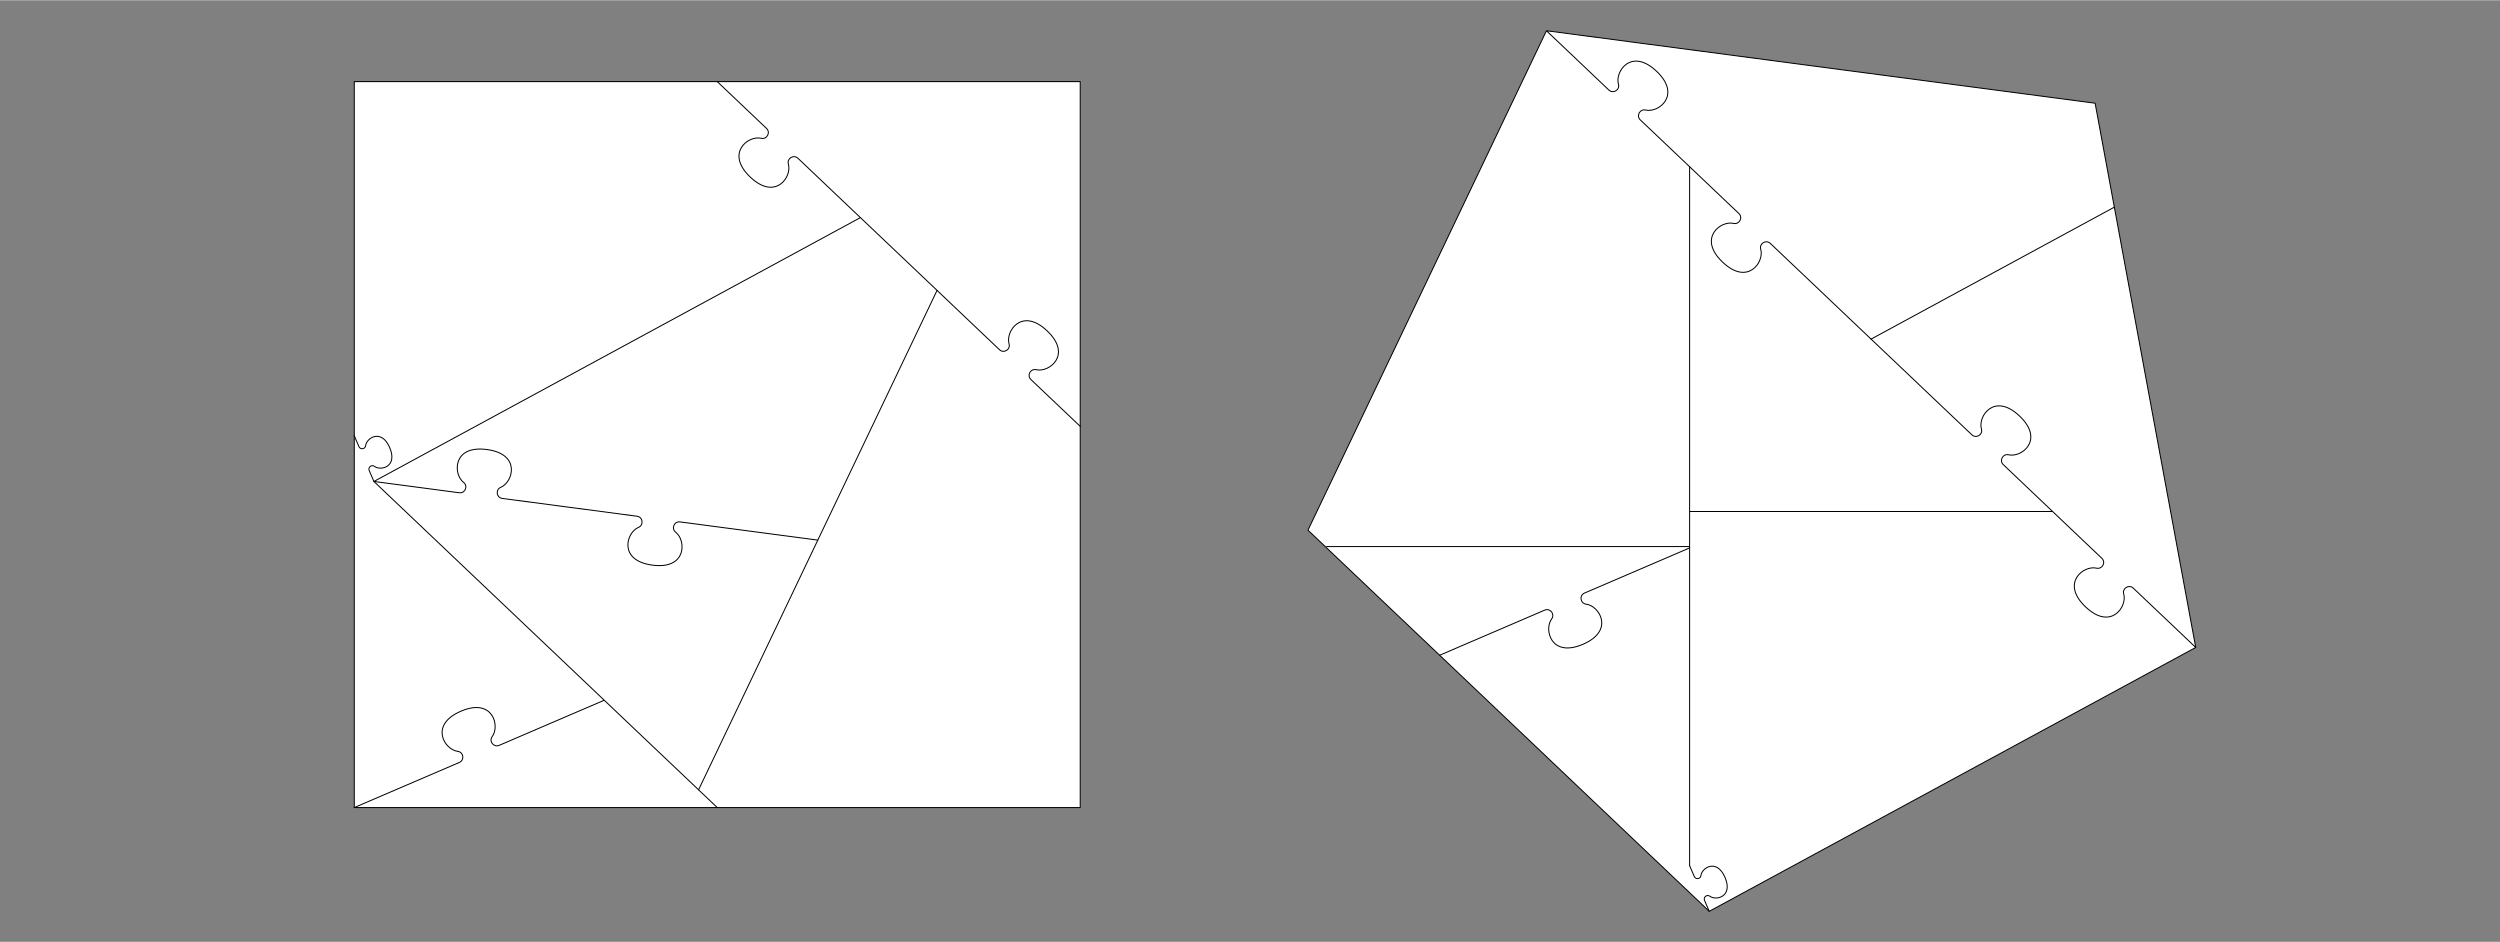 <svg xmlns="http://www.w3.org/2000/svg" width="820" height="309" viewBox="0 1430 82000 30883"
  stroke="black" stroke-width="33" stroke-linecap="round" stroke-linejoin="round" fill="none">
<rect x="0" y="1430" width="82000" height="30883" fill="#808080" stroke="none"/>
<path d="
  M11620 27909V4098H35431V27909Z"
  fill="#FFFFFF" stroke="none"/>
<path d="
  M11620 27909V4098H35431V27909Z"/>
<path d="
  M23525 27909L12264 17214L12110 16855C12064 16748 12190 16649 12284 16719C12491 16874 13053 16733 12782 16103C12511 15473 12023 15782 11992 16040V16040C11979 16156 11820 16179 11773 16071L11620 15713
  M19819 24389L16373 25869C16194 25945 16029 25736 16145 25580C16403 25234 16168 24298 15118 24749C14068 25200 14584 26015 15013 26066V26066C15207 26088 15245 26353 15066 26430L11620 27909"/>
<path d="
  M28221 8559L12264 17214L12854 17291L15064 17584C15257 17609 15360 17362 15205 17244C14863 16980 14836 16016 15969 16166C17102 16316 16825 17240 16426 17405V17405C16246 17479 16281 17745 16474 17770L18685 18062L20895 18354C21088 18379 21123 18645 20943 18719C20544 18884 20267 19808 21400 19958C22533 20107 22506 19143 22164 18880V18880C22009 18761 22112 18514 22305 18540L24515 18832L25105 18910L26824 19137"/>
<path d="
  M30735 10946L22913 27328"/>
<path d="
  M23525 4098L25142 5634C25283 5768 25155 6003 24966 5957C24546 5856 23779 6441 24608 7229C25437 8016 25982 7220 25859 6805V6805C25804 6619 26032 6479 26173 6613L27789 8149L28221 8559L30735 10946L31166 11356L32783 12892C32924 13026 33152 12886 33097 12700C32975 12285 33520 11489 34348 12276C35177 13063 34410 13648 33990 13548V13548C33801 13502 33673 13737 33814 13871L35431 15406"/>
<path d="
  M72020 22658L68720 4807L50723 2430L42901 18811L56063 31313L72020 22658"
  fill="#FFFFFF" stroke="none"/>
<path d="
  M55419 29813L55573 30171C55619 30278 55777 30255 55791 30139C55821 29882 56311 29572 56581 30202C56852 30832 56290 30973 56083 30818V30818C55989 30748 55863 30848 55909 30955L56063 31313
  M55419 19393L51973 20873C51794 20950 51832 21215 52025 21238C52454 21288 52971 22103 51921 22554C50870 23005 50635 22069 50894 21723V21723C51010 21567 50845 21357 50666 21434L47220 22914"/>
<path d="
  M67324 18198H55419
  M55419 6890V29813
  M55419 19349H43513"/>
<path d="
  M61371 12544L69350 8216"/>
<path d="
  M72020 22658L68720 4807L50723 2430L42901 18811L56063 31313L72020 22658L71589 22248L69972 20713C69831 20579 69603 20718 69658 20905C69780 21319 69236 22115 68407 21328C67578 20541 68345 19956 68765 20057V20057C68954 20102 69082 19868 68941 19734L67324 18198L65708 16662C65567 16529 65694 16294 65883 16339C66304 16440 67070 15855 66242 15068C65413 14281 64868 15077 64991 15491V15491C65046 15678 64818 15817 64677 15683L63060 14148L62629 13738L61371 12544L60114 11350L59683 10940L58066 9405C57925 9271 57697 9410 57752 9597C57875 10011 57330 10807 56502 10020C55673 9233 56440 8648 56860 8749V8749C57049 8794 57177 8560 57036 8426L55419 6890L53802 5355C53661 5221 53789 4986 53978 5031C54398 5132 55165 4547 54336 3760C53507 2973 52963 3769 53085 4183V4183C53140 4370 52912 4509 52771 4375L51155 2840L50723 2430"/>
</svg>
